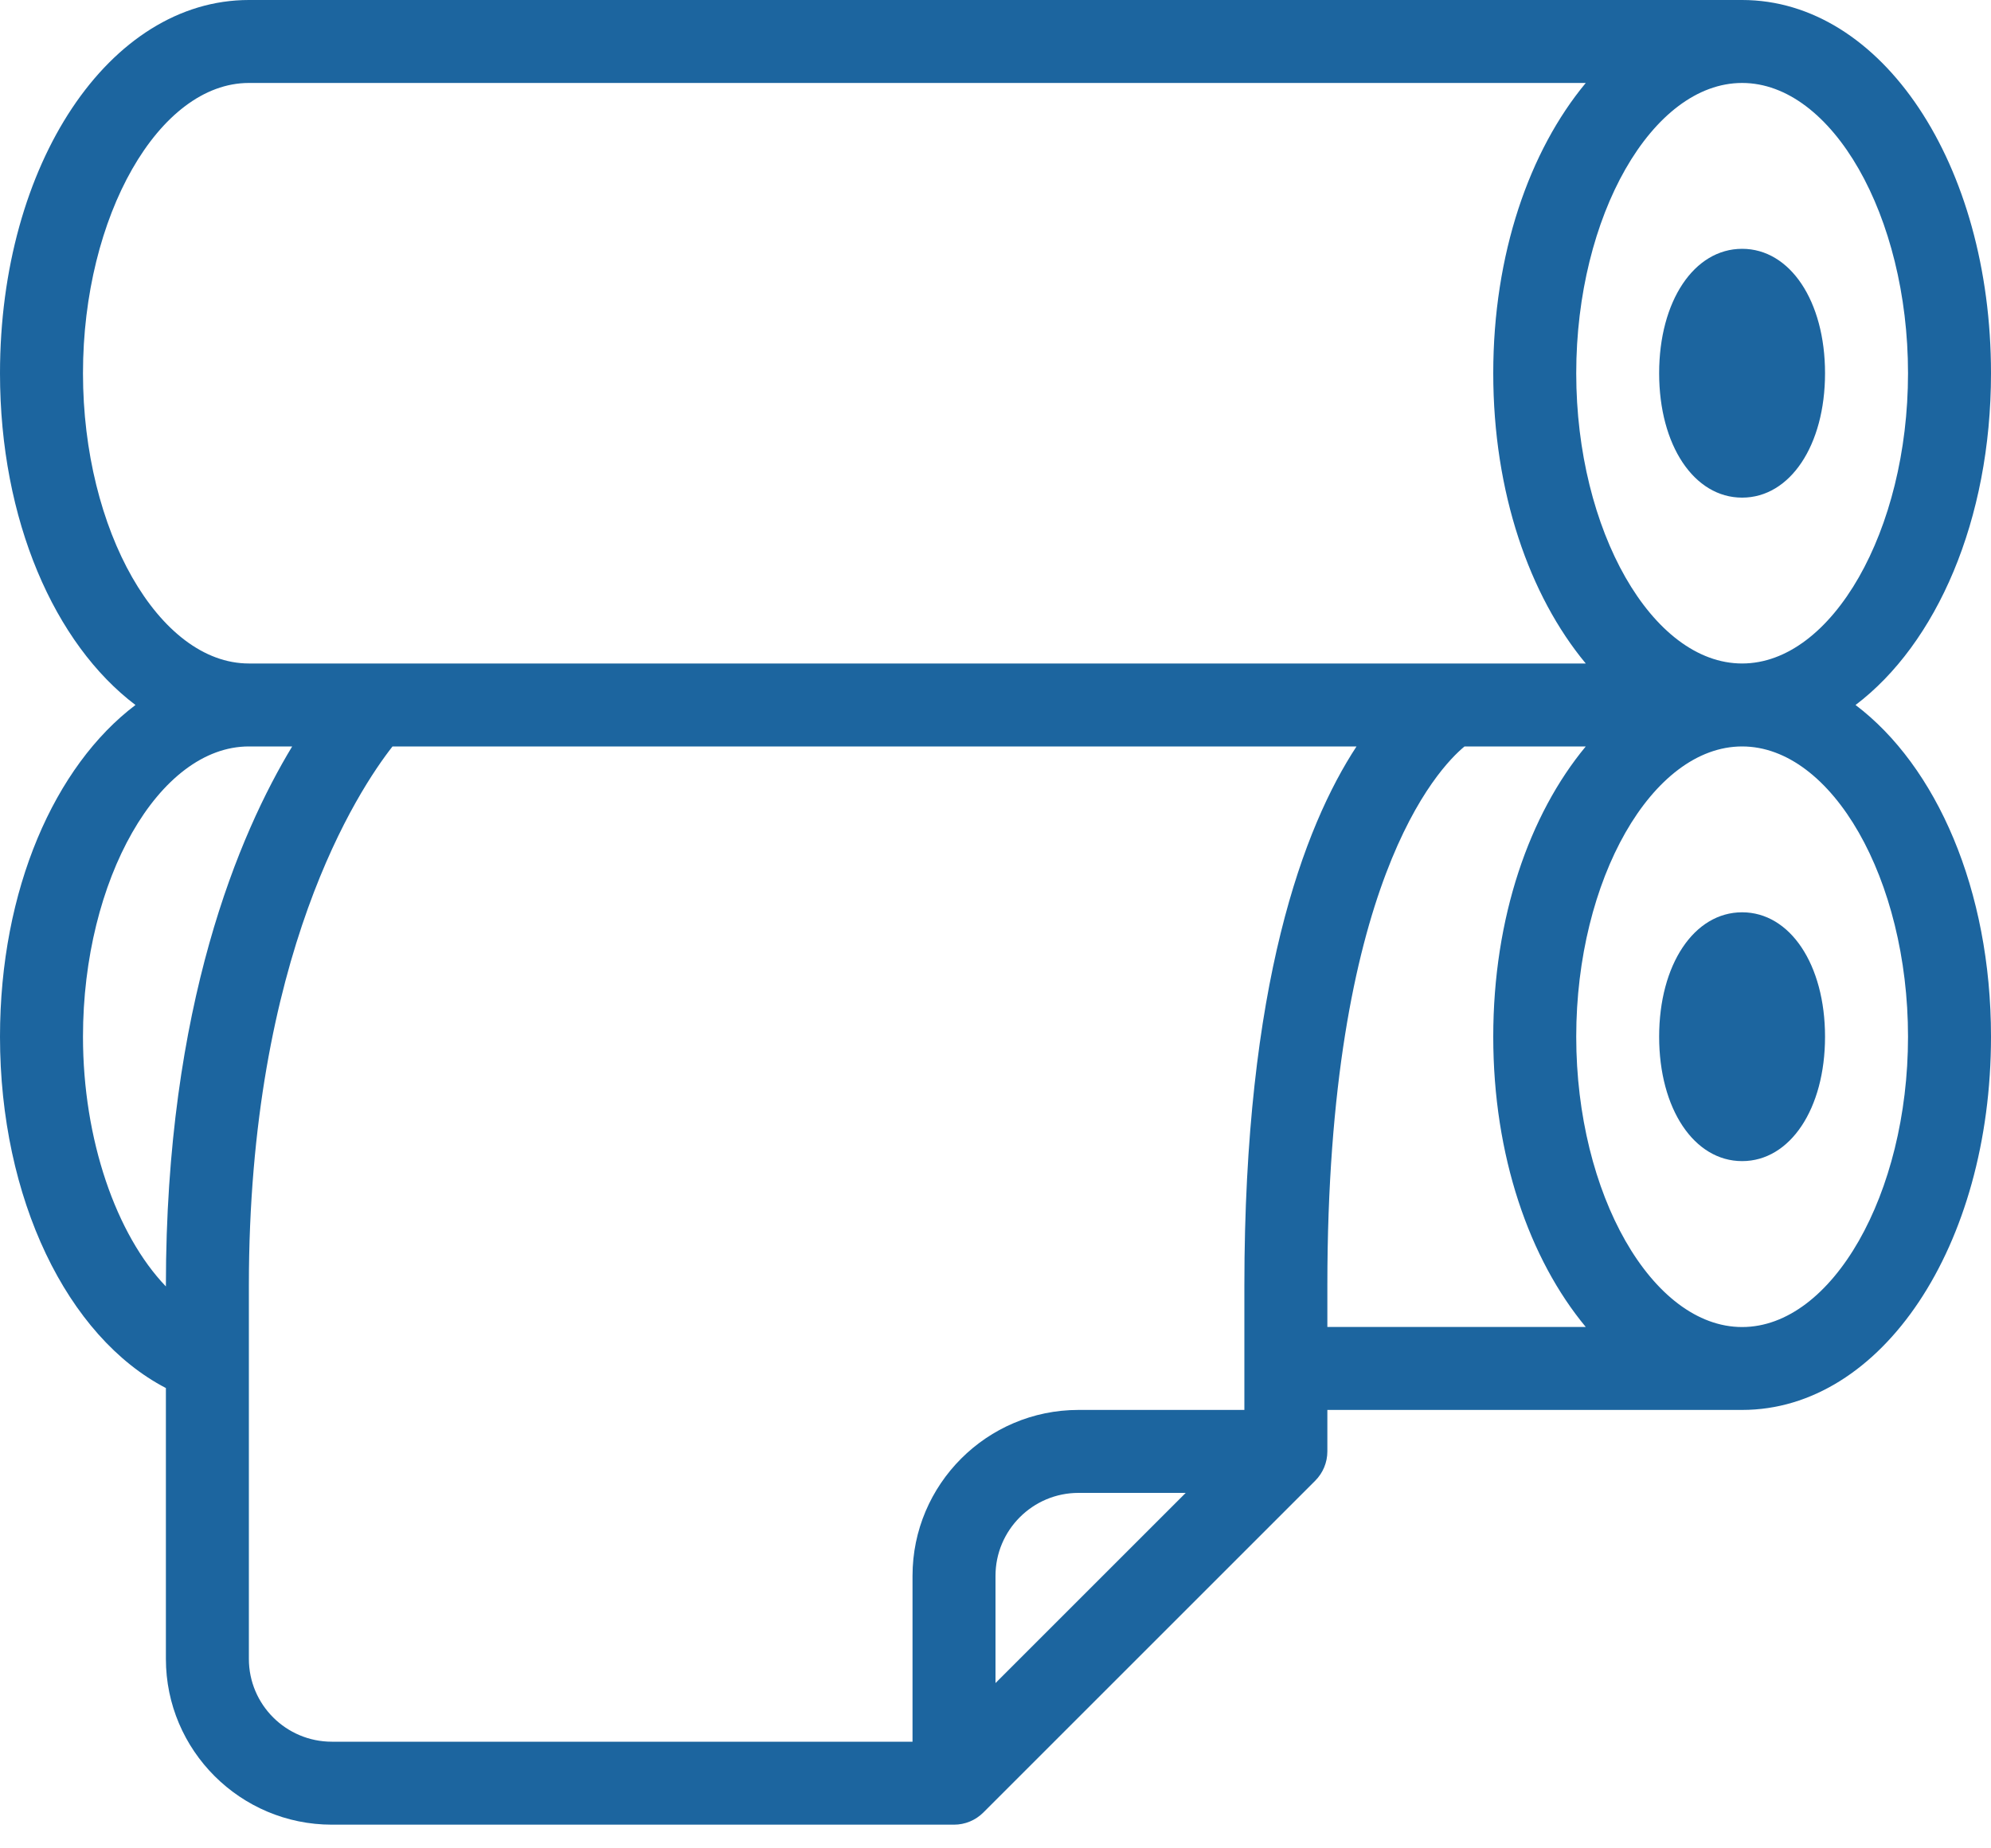 <svg width="28" height="26" viewBox="0 0 28 26" fill="none" xmlns="http://www.w3.org/2000/svg">
<path d="M24.5 7C25.175 7 25.666 6.264 25.666 5.25C25.666 4.236 25.175 3.5 24.5 3.5C23.824 3.5 23.333 4.236 23.333 5.25C23.333 6.264 23.824 7 24.5 7Z" fill="#1C659F"/>
<path d="M26.095 9.917C27.23 9.058 28 7.322 28 5.25C28 2.306 26.463 0 24.5 0H3.5C1.537 0 0 2.306 0 5.25C0 7.322 0.77 9.058 1.905 9.917C0.77 10.775 0 12.511 0 14.583C0 16.86 0.944 18.803 2.333 19.525V23.335C2.333 24.621 3.38 25.667 4.667 25.667H13.417C13.572 25.667 13.72 25.605 13.829 25.496L18.496 20.829C18.605 20.72 18.667 20.572 18.667 20.417V19.833H24.5C26.463 19.833 28 17.527 28 14.583C28 12.511 27.23 10.775 26.095 9.917ZM24.5 1.167C25.765 1.167 26.833 3.037 26.833 5.25C26.833 7.463 25.765 9.333 24.5 9.333C23.235 9.333 22.167 7.463 22.167 5.25C22.167 3.037 23.235 1.167 24.5 1.167ZM1.167 5.25C1.167 3.037 2.235 1.167 3.5 1.167H22.301C21.509 2.121 21 3.573 21 5.25C21 6.927 21.509 8.379 22.301 9.333H3.5C2.235 9.333 1.167 7.463 1.167 5.25ZM2.333 18.085V18.096C1.635 17.368 1.167 16.033 1.167 14.583C1.167 12.37 2.235 10.5 3.5 10.5H4.109C3.368 11.725 2.333 14.137 2.333 18.085ZM14 23.675V22.167C14 21.524 14.523 21 15.167 21H16.675L14 23.675ZM17.5 18.083V19.833H15.167C13.88 19.833 12.833 20.88 12.833 22.167V24.5H4.667C4.023 24.5 3.5 23.978 3.5 23.335V18.085C3.5 13.434 5.041 11.111 5.52 10.5H19.077C18.337 11.631 17.5 13.841 17.5 18.083ZM18.667 18.666V18.083C18.667 12.431 20.222 10.809 20.596 10.5H22.301C21.509 11.455 21 12.906 21 14.583C21 16.26 21.509 17.712 22.301 18.666L18.667 18.666ZM24.5 18.667C23.235 18.667 22.167 16.797 22.167 14.583C22.167 12.37 23.235 10.5 24.5 10.5C25.765 10.5 26.833 12.37 26.833 14.583C26.833 16.797 25.765 18.667 24.5 18.667Z" fill="#1C659F"/>
<path d="M24.5 12.833C23.824 12.833 23.333 13.569 23.333 14.583C23.333 15.597 23.824 16.333 24.5 16.333C25.175 16.333 25.666 15.597 25.666 14.583C25.666 13.569 25.175 12.833 24.5 12.833Z" fill="#1C659F"/>
</svg>
